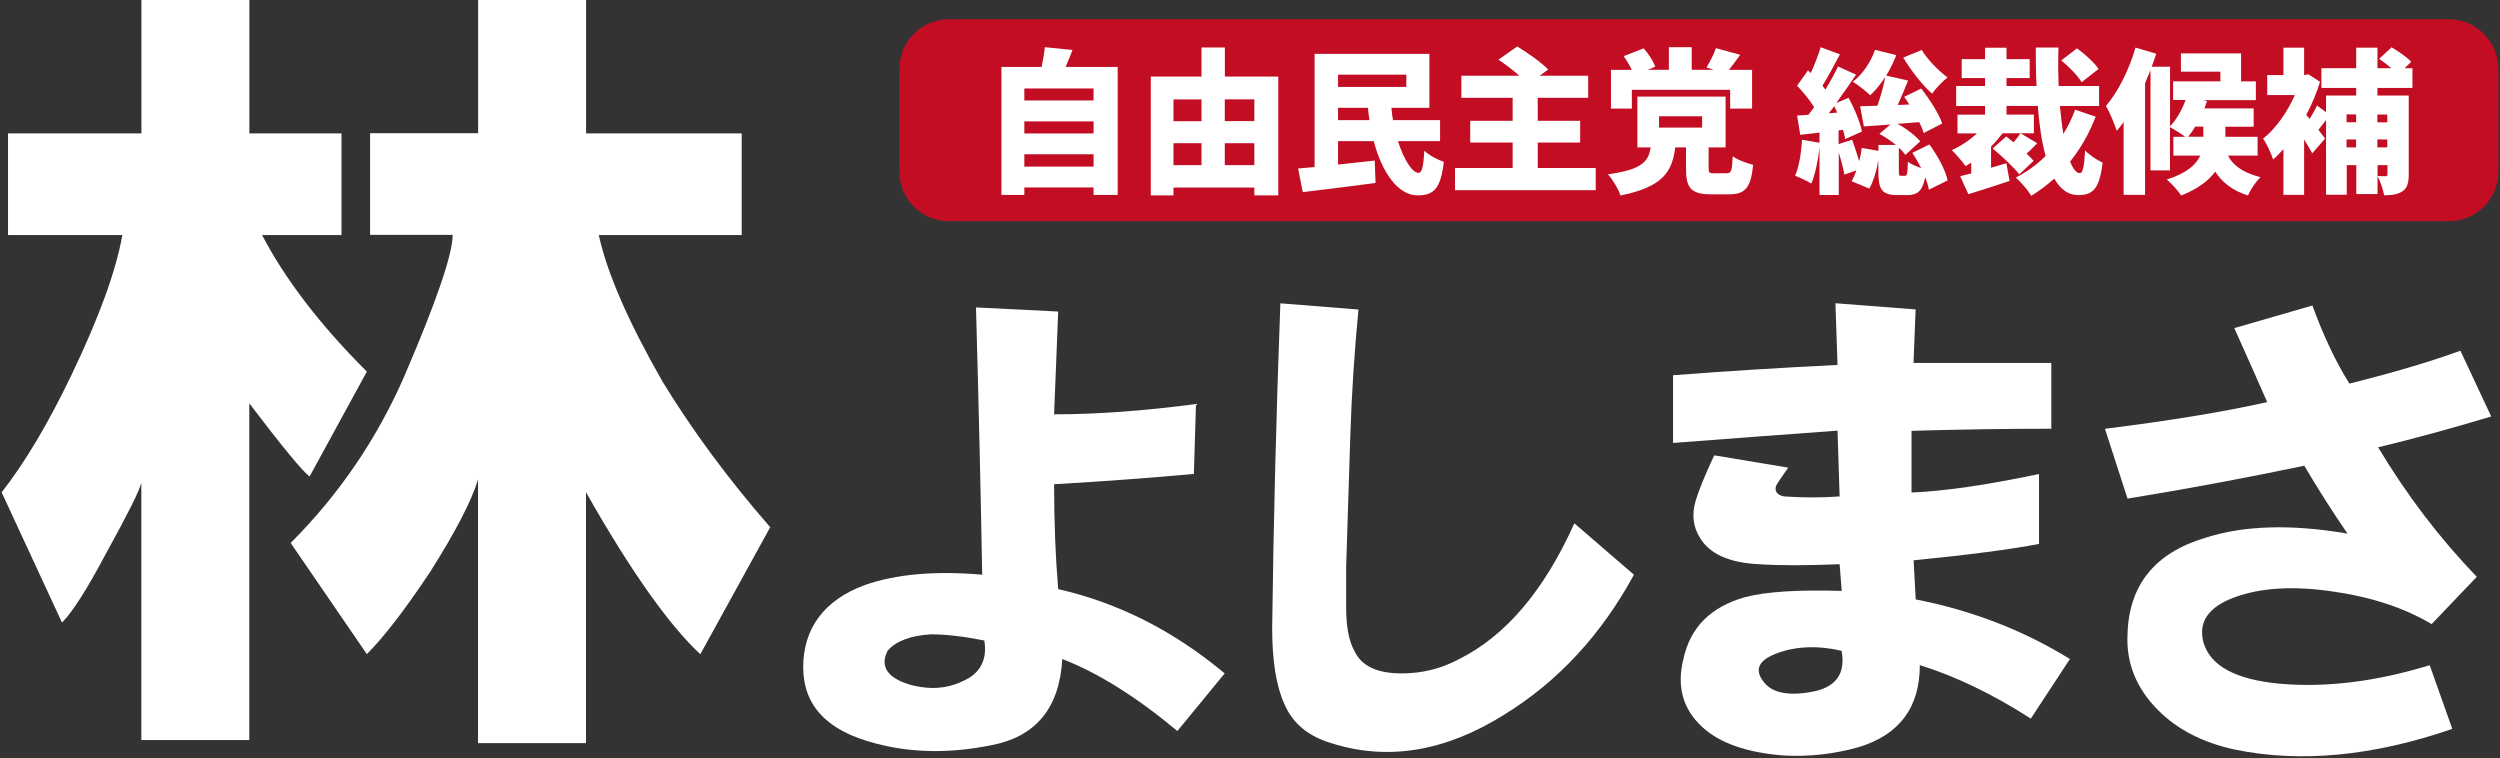 <svg width="432" height="131" viewBox="0 0 432 131" fill="none" xmlns="http://www.w3.org/2000/svg">
<rect x="0" y="0" width="432" height="131" fill="#333333" stroke="none"/>
<path d="M423.149 3.328H163.973C159.241 3.328 155.405 7.164 155.405 11.896V29.659C155.405 34.391 159.241 38.227 163.973 38.227H423.149C427.881 38.227 431.717 34.391 431.717 29.659V11.896C431.717 7.164 427.881 3.328 423.149 3.328Z" fill="#C30D23"/>
<path d="M184.157 11.566H193.137V33.679H188.968V32.393H177.005V33.679H173.051V11.566H179.988C180.235 10.412 180.449 9.176 180.548 8.155L185.327 8.633C184.948 9.654 184.519 10.676 184.14 11.566H184.157ZM188.968 17.366V15.29H177.005V17.366H188.968ZM177.005 23.067H188.968V20.974H177.005V23.067ZM177.005 28.785H188.968V26.659H177.005V28.785Z" fill="white"/>
<path d="M211.642 13.229H220.886V33.76H216.75V32.409H202.777V33.76H198.855V13.229H207.621V8.203H211.658V13.229H211.642ZM207.621 20.94V17.183H202.777V20.94H207.621ZM202.777 28.536H207.621V24.747H202.777V28.536ZM216.75 17.167H211.642V20.924H216.75V17.167ZM211.642 24.747V28.536H216.75V24.747H211.642Z" fill="white"/>
<path d="M247.001 18.633H240.443C240.492 19.358 240.575 20.05 240.707 20.759H248.847V24.384H241.564C242.585 27.581 244.035 29.887 245.139 29.871C245.699 29.871 245.98 28.718 246.128 26.048C246.985 26.856 248.435 27.63 249.489 27.96C248.945 32.821 247.611 33.76 244.925 33.76C241.531 33.727 238.795 29.756 237.378 24.384H231.216V28.437L237.559 27.745L237.691 31.618C233.341 32.211 228.629 32.771 225.119 33.2L224.312 29.113L227.162 28.866V9.307H247.001V18.633ZM231.216 15.025H243.014V12.899H231.216V15.025ZM236.406 18.633H231.216V20.759H236.637C236.521 20.067 236.455 19.358 236.39 18.633H236.406Z" fill="white"/>
<path d="M267.534 12.011L266.051 13.082H274.438V16.904H265.722V20.875H273.054V24.632H265.722V29.032H275.74V32.871H251.419V29.032H261.388V24.632H254.055V20.875H261.388V16.904H252.523V13.082H262.541C261.437 12.109 260.103 11.088 258.933 10.313L262.179 8.023C263.893 9.077 266.298 10.742 267.501 11.994L267.534 12.011Z" fill="white"/>
<path d="M296.237 29.938H298.362C299.137 29.938 299.301 29.609 299.417 26.989C300.175 27.615 301.888 28.224 302.943 28.472C302.547 32.558 301.493 33.58 298.758 33.58H295.693C292.117 33.58 291.343 32.426 291.343 29.098V25.473H289.481C288.97 29.526 287.487 32.294 280.023 33.778C279.677 32.706 278.655 30.976 277.848 30.119C283.944 29.279 284.834 27.829 285.246 25.473H282.939V16.69H298.181V25.473H295.248V29.048C295.248 29.889 295.38 29.955 296.269 29.955L296.237 29.938ZM298.791 12.076H302.762V18.766H298.972V15.52H281.983V18.766H278.375V12.076H281.983C281.604 11.302 281.077 10.412 280.566 9.704L284.027 8.353C284.867 9.292 285.674 10.577 286.037 11.516L284.768 12.06H288.377V8.155H292.331V12.06H296.121L294.885 11.648C295.479 10.676 296.171 9.341 296.517 8.32L300.702 9.473C300.01 10.445 299.351 11.335 298.774 12.06L298.791 12.076ZM294.127 22.045V20.085H286.68V22.045H294.127Z" fill="white"/>
<path d="M321.3 27.763C321.482 27.038 321.63 26.28 321.696 25.555L324.596 26.066V25.044H327.611C326.721 24.319 325.7 23.627 324.761 23.133L326.672 21.518L322.075 21.848L321.432 18.355L324.415 18.272C324.975 16.707 325.486 14.828 325.782 13.296C324.975 14.532 324.085 15.636 323.179 16.459C322.503 15.817 321.02 14.63 320.163 14.12C321.861 12.835 323.278 10.725 324.003 8.616L327.677 9.522C327.216 10.725 326.623 11.961 325.931 13.065L329.72 13.922C329.16 15.323 328.518 16.822 327.924 18.14L329.935 18.058L329.045 16.74L331.994 15.29C333.411 17.119 335.01 19.59 335.619 21.337L332.423 22.985C332.258 22.441 331.994 21.798 331.648 21.106L327.891 21.403C329.457 22.243 330.956 23.413 331.813 24.418L329.259 26.758C328.962 26.363 328.583 25.918 328.122 25.522V29.576C328.122 30.334 328.171 30.383 328.501 30.383H329.144C329.523 30.383 329.622 30.119 329.687 27.944C330.165 28.34 331.105 28.752 331.978 29.048C331.516 28.142 330.989 27.219 330.445 26.412L333.395 24.962C334.812 26.873 336.163 29.345 336.542 31.174L333.312 32.789C333.214 32.146 332.966 31.388 332.67 30.614C332.208 33.036 331.302 33.712 329.572 33.712H327.858C325.123 33.712 324.579 32.641 324.579 29.625V27.697C324.283 29.477 323.739 31.306 323.014 32.591L319.949 31.306C320.279 30.795 320.542 30.152 320.79 29.444L318.713 30.169C318.532 29.147 318.153 27.697 317.741 26.379V33.695H314.413V25.489C314.149 27.829 313.655 30.169 312.996 31.718C312.353 31.306 310.952 30.663 310.194 30.367C310.887 28.801 311.249 26.412 311.397 24.155L314.413 24.665V22.919L311.084 23.298L310.54 19.969L312.501 19.837L313.474 18.519C312.748 17.316 311.562 15.883 310.54 14.812L312.419 12.159L312.897 12.62C313.572 11.17 314.215 9.506 314.61 8.155L317.939 9.391C316.95 11.253 315.863 13.312 314.924 14.812L315.434 15.487C316.275 14.087 317.049 12.686 317.609 11.483L320.724 12.9C319.669 14.466 318.499 16.179 317.313 17.794L319.438 16.904C320.46 18.766 321.449 21.156 321.745 22.738L318.845 24.023C318.763 23.561 318.664 23.001 318.466 22.441L317.708 22.523V24.896L320.048 24.138C320.444 25.275 320.905 26.577 321.234 27.763H321.3ZM316.028 19.574L317.478 19.459L316.967 18.355L316.028 19.557V19.574ZM336.542 13.378C335.702 14.021 334.466 15.306 333.856 16.179C332.159 14.68 330.149 12.093 328.88 9.951L332.077 8.633C333.065 10.297 334.96 12.208 336.542 13.395V13.378Z" fill="white"/>
<path d="M357.715 27.926C358.226 29.195 358.786 29.92 359.412 29.92C359.89 29.92 360.17 28.783 360.302 25.998C361.11 26.839 362.395 27.696 363.334 28.091C362.79 32.656 361.67 33.71 359.066 33.71C357.353 33.71 356.002 32.656 354.98 30.859C353.744 31.963 352.426 32.952 351.009 33.842C350.416 32.853 349.312 31.535 348.323 30.695C350.202 29.722 351.948 28.47 353.481 26.954C352.805 24.483 352.377 21.533 352.129 18.303H346.725V19.803H351.454V23.032H346.049C345.456 23.807 344.78 24.598 344.055 25.323V28.981L346.708 28.206L347.252 31.271C344.863 32.079 342.226 32.903 340.134 33.562L338.717 30.448L340.628 29.97V28.108L339.656 28.701C339.145 28.009 337.959 26.575 337.267 25.933C338.832 25.241 340.381 24.219 341.617 23.049H338.255V19.819H343.017V18.32H338.025V14.86H343.017V13.492H338.98V10.213H343.017V8.252H346.725V10.213H350.729V13.492H346.725V14.86H351.915C351.8 12.685 351.783 10.46 351.783 8.219H355.705C355.623 10.444 355.656 12.701 355.738 14.86H362.724V18.32H355.952C356.117 20.034 356.298 21.681 356.545 23.131C357.353 21.846 358.028 20.462 358.589 18.963L362.131 20.166C360.978 23.148 359.495 25.702 357.715 27.926ZM350.202 26.559C350.679 27.02 351.091 27.416 351.404 27.795L348.933 30.134C347.994 28.899 345.917 26.987 344.335 25.652L346.675 23.576L347.944 24.598C348.405 24.054 348.834 23.494 349.147 23.032L352.031 24.746C351.404 25.389 350.795 26.032 350.202 26.542V26.559ZM362.642 11.91L359.709 14.201C359.083 13.13 357.501 11.515 356.183 10.444L358.902 8.351C360.253 9.34 361.884 10.79 362.642 11.927V11.91Z" fill="white"/>
<path d="M371.836 11.531H374.984V21.83C376.088 20.676 377.06 18.979 377.669 17.282H375.511V14.052H383.684V12.388H376.862V9.224H387.259V14.069H389.813V17.298H380.701L381.377 17.463L380.916 18.732H389.434V21.896H384.541V23.642H390.11V26.888H385.002C385.694 28.289 387.177 29.739 390.621 30.629C389.813 31.354 388.874 32.804 388.446 33.776C385.546 32.87 383.849 31.304 382.794 29.657C381.641 31.222 379.779 32.639 376.911 33.792C376.401 32.985 375.264 31.716 374.407 31.024C377.95 29.92 379.515 28.388 380.207 26.888H375.56V23.642H377.604C376.846 23.082 375.692 22.357 374.967 21.978V29.442H371.606V12.124C371.309 12.882 370.98 13.624 370.666 14.382V33.677H366.959V21.072C366.58 21.632 366.185 22.143 365.773 22.604C365.476 21.632 364.537 19.358 363.911 18.303C366.003 15.865 367.915 12.042 369.019 8.219L372.594 9.29C372.347 10.015 372.116 10.773 371.82 11.515L371.836 11.531ZM378.131 23.626H380.734V21.879H379.334C378.955 22.522 378.526 23.115 378.131 23.626Z" fill="white"/>
<path d="M398.91 12.851L400.904 14.136C400.311 16.064 399.487 18.041 398.515 19.854L399.108 20.546C399.586 19.771 400.08 18.898 400.377 18.239L401.942 19.392V16.509H407.149V15.19H401.135V11.78H407.149V8.237H410.824V11.78H413.213C412.57 11.219 411.796 10.626 411.12 10.165L413.262 8.171C414.416 8.847 415.915 9.885 416.657 10.675L415.52 11.78H416.871V15.19H410.824V16.509H416.228V30.136C416.228 31.586 415.981 32.508 415.124 33.069C414.267 33.629 413.246 33.744 411.977 33.744C411.812 32.772 411.285 31.273 410.824 30.416C411.367 30.449 411.977 30.449 412.224 30.449C412.471 30.449 412.554 30.366 412.554 30.103V28.537H410.84V33.53H407.165V28.537H405.518V33.645H401.942V20.743L400.624 22.441L401.777 23.94L399.553 26.494C399.207 25.818 398.696 24.994 398.152 24.105V33.678H394.577V25.769C393.983 26.445 393.39 27.038 392.797 27.565C392.5 26.576 391.594 24.632 391.05 23.956C393.209 22.292 395.236 19.392 396.554 16.426H391.775V12.966H394.577V8.237H398.152V12.966H398.284L398.927 12.834L398.91 12.851ZM407.133 21.122V19.771H405.485V21.122H407.133ZM405.485 25.472H407.133V24.105H405.485V25.472ZM410.807 19.788V21.139H412.521V19.788H410.807ZM410.807 24.105V25.472H412.521V24.105H410.807Z" fill="white"/>
<path d="M21.144 40.617H1.387V23.052H24.439V0H43.092V23.052H59.009V40.617H45.283C49.304 48.296 55.334 56.172 63.392 64.213L53.505 82.322C52.401 81.597 48.925 77.379 43.075 69.7V127.882H24.423V83.426C24.06 84.892 22.033 88.913 18.392 95.504C15.096 101.733 12.542 105.753 10.713 107.582L0.283 85.074C4.303 79.949 8.324 73.193 12.361 64.773C17.107 54.887 20.04 46.846 21.144 40.617ZM103.466 40.617C104.916 47.208 108.59 55.628 114.44 65.861C119.564 74.281 125.776 82.701 133.092 91.105L121.014 113.053C115.527 107.928 108.936 98.602 101.258 85.057V128.41H82.605V82.849C81.501 86.507 78.766 91.813 74.366 98.767C69.983 105.358 66.309 110.12 63.392 113.036L50.227 93.823C58.647 85.403 65.221 75.715 69.983 64.74C75.47 51.937 78.222 43.88 78.222 40.584H63.952V23.019H82.621V0H101.274V23.052H128.165V40.617H103.466Z" fill="white"/>
<path d="M169.723 99.311C169.492 85.816 169.13 70.409 168.652 53.124L182.855 53.833C182.625 59.748 182.378 65.68 182.147 71.596C189.479 71.596 197.652 71.002 206.666 69.816L206.303 81.894C198.493 82.603 190.435 83.196 182.147 83.674C182.147 90.067 182.378 96.114 182.855 101.799C193.269 104.172 202.859 109.033 211.625 116.365L203.452 126.317C196.351 120.402 189.71 116.25 183.564 113.877C183.086 122.396 178.95 127.372 171.123 128.806C164.022 130.223 157.381 130.107 151.235 128.443C142.947 126.317 138.794 121.934 138.794 115.294C138.794 108.654 142.354 103.694 149.455 101.09C154.893 99.195 161.649 98.602 169.706 99.311H169.723ZM170.085 110.68C166.526 109.972 163.445 109.609 160.841 109.609C157.282 109.84 154.794 110.796 153.377 112.443C152.421 114.338 152.784 115.887 154.448 117.057C155.865 118.013 157.76 118.606 160.133 118.837C162.736 119.067 165.224 118.474 167.597 117.057C169.723 115.64 170.563 113.498 170.085 110.664V110.68Z" fill="white"/>
<path d="M221.248 52.416L234.743 53.487C234.034 60.837 233.556 68.169 233.326 75.518C233.095 83.098 232.848 90.562 232.617 97.895V104.996C232.617 108.308 233.095 110.797 234.034 112.461C235.221 115.064 237.939 116.366 242.207 116.366C245.766 116.366 249.078 115.542 252.16 113.878C260.201 109.857 266.841 102.03 272.048 90.43L282.346 99.312C276.662 109.742 269.197 117.783 259.97 123.468C249.787 129.861 239.834 131.509 230.129 128.444C226.092 127.258 223.373 125 221.956 121.688C220.539 118.607 219.831 114.224 219.831 108.539C220.061 90.068 220.539 71.366 221.248 52.4V52.416Z" fill="white"/>
<path d="M289.101 76.573V64.841C298.345 64.132 307.803 63.539 317.525 63.061L317.162 52.4L331.02 53.471L330.657 62.715H354.467V74.085C346.657 74.085 338.599 74.2 330.311 74.447V85.108C335.996 84.877 343.329 83.806 352.342 81.911V93.989C347.366 94.945 340.148 95.884 330.674 96.823L331.036 103.579C340.742 105.474 349.623 108.902 357.68 113.878L350.925 124.176C344.284 119.909 337.891 116.844 331.745 114.932C331.745 122.281 328.186 127.01 321.084 129.136C316.816 130.322 312.565 130.784 308.297 130.553C301.904 130.075 297.158 128.428 294.094 125.577C290.782 122.496 289.71 118.59 290.897 113.845C292.083 108.407 295.626 104.848 301.558 103.184C305.117 102.245 310.67 101.882 318.25 102.113L317.887 97.499C311.972 97.73 307.342 97.73 304.03 97.499C298.823 97.268 295.379 95.719 293.731 92.885C292.545 90.99 292.314 88.865 293.023 86.492C293.5 84.844 294.555 82.224 296.219 78.682L309.006 80.807C307.819 82.472 307.111 83.526 306.88 84.004C306.649 84.96 307.111 85.553 308.297 85.784C311.609 86.014 314.806 86.014 317.887 85.784L317.525 74.414C307.803 75.123 298.345 75.831 289.101 76.54V76.573ZM318.233 112.461C314.196 111.522 310.538 111.637 307.226 112.823C303.914 114.01 303.074 115.657 304.738 117.799C306.155 119.694 308.874 120.288 312.911 119.579C317.179 118.871 318.958 116.498 318.233 112.477V112.461Z" fill="white"/>
<path d="M363.713 74.098C375.083 72.681 384.442 71.132 391.775 69.484C390.11 65.695 388.215 61.443 386.09 56.698L399.585 52.793C401.48 57.999 403.605 62.514 405.978 66.288C413.558 64.393 419.951 62.498 425.158 60.603L430.48 71.972C423.379 74.098 416.853 75.878 410.938 77.295C415.914 85.583 421.599 93.047 427.992 99.671L420.182 107.844C415.436 105.01 409.636 103.115 402.782 102.159C396.141 101.22 390.588 101.566 386.09 103.23C381.591 104.895 379.812 107.498 380.768 111.041C381.954 115.078 386.337 117.434 393.917 118.143C401.974 118.851 410.608 117.78 419.852 114.946L423.758 125.953C410.015 130.682 397.476 131.868 386.106 129.512C380.652 128.326 376.269 126.068 372.957 122.756C369.167 118.967 367.388 114.584 367.635 109.607C367.866 101.088 372.364 95.519 381.13 92.915C387.754 90.79 395.927 90.543 405.649 92.207C403.045 88.417 400.557 84.512 398.184 80.475C388.001 82.6 377.818 84.512 367.635 86.16L363.73 74.082L363.713 74.098Z" fill="white"/>
</svg>
